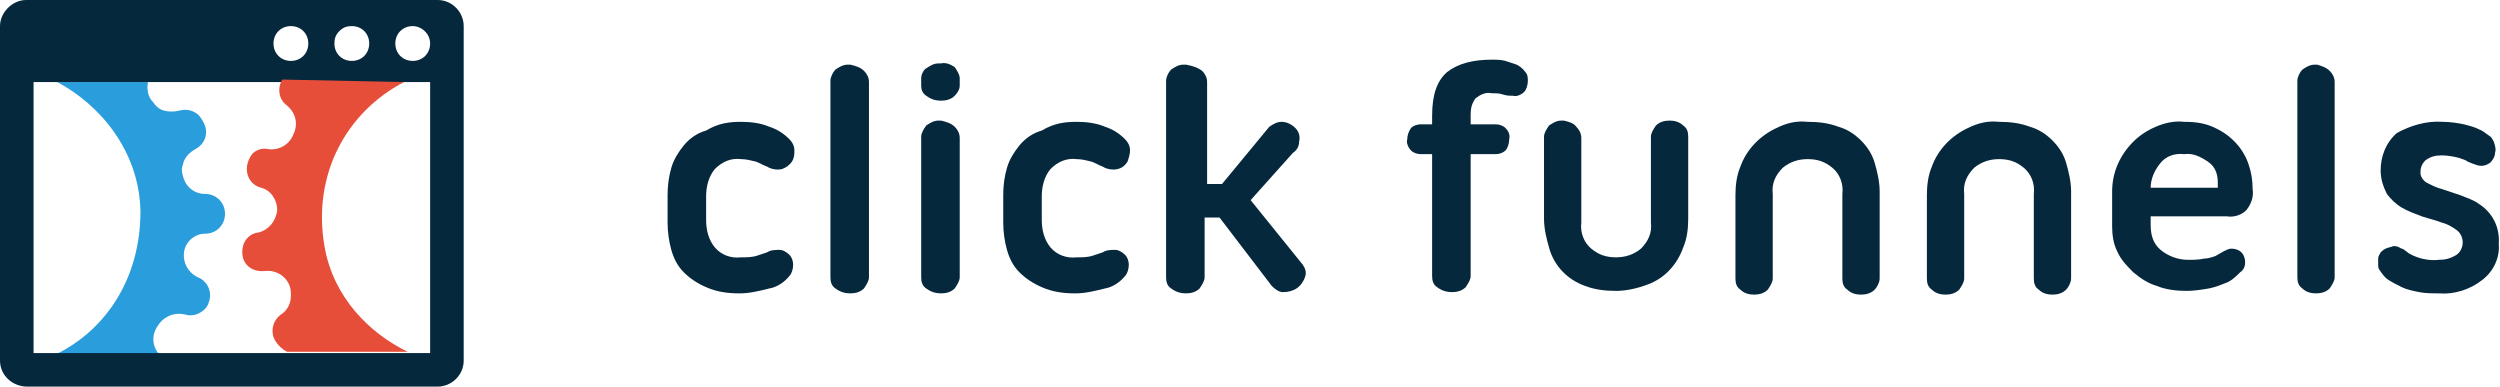 <?xml version="1.0" encoding="utf-8"?>
<!-- Generator: Adobe Illustrator 24.3.0, SVG Export Plug-In . SVG Version: 6.00 Build 0)  -->
<svg version="1.1" id="Layer_2_1_" xmlns="http://www.w3.org/2000/svg" xmlns:xlink="http://www.w3.org/1999/xlink" x="0px" y="0px"
	 viewBox="0 0 201.1 31.1" style="enable-background:new 0 0 201.1 31.1;" xml:space="preserve">
<style type="text/css">
	.st0{fill:#06283d;}
	.st1{fill:#2A9DDD;}
	.st2{fill:#E64E39;}
</style>
<path class="st0" d="M59.6,9.8c0.8,0,1.6,0.1,2.3,0.4c0.6,0.2,1.1,0.5,1.6,1c0.2,0.2,0.4,0.5,0.4,0.9c0,0.3,0,0.6-0.2,0.9
	c-0.2,0.3-0.5,0.5-0.8,0.6c-0.4,0.1-0.9,0-1.2-0.2c-0.3-0.1-0.6-0.3-0.9-0.4c-0.4-0.1-0.8-0.2-1.2-0.2c-0.8-0.1-1.5,0.2-2.1,0.8
	c-0.5,0.6-0.7,1.4-0.7,2.2v1.9c0,0.8,0.2,1.6,0.7,2.2c0.5,0.6,1.3,0.9,2.1,0.8c0.4,0,0.8,0,1.2-0.1c0.3-0.1,0.6-0.2,0.9-0.3
	c0.3-0.2,0.7-0.2,1-0.2c0.3,0,0.6,0.2,0.8,0.4c0.2,0.2,0.3,0.5,0.3,0.8c0,0.3-0.1,0.7-0.3,0.9c-0.4,0.5-1,0.9-1.6,1
	c-0.8,0.2-1.6,0.4-2.4,0.4c-0.9,0-1.8-0.1-2.7-0.5c-0.7-0.3-1.3-0.7-1.8-1.2c-0.5-0.5-0.8-1.1-1-1.8c-0.2-0.7-0.3-1.5-0.3-2.2v-2.2
	h0c0-0.8,0.1-1.5,0.3-2.2c0.2-0.7,0.6-1.3,1-1.8c0.5-0.6,1.1-1,1.8-1.2C57.8,9.9,58.7,9.8,59.6,9.8L59.6,9.8z"/>
<path class="st0" d="M69.5,5.7c0.2,0.2,0.4,0.5,0.4,0.9v15.7c0,0.3-0.2,0.6-0.4,0.9c-0.3,0.3-0.7,0.4-1.1,0.4
	c-0.4,0-0.8-0.1-1.2-0.4c-0.3-0.2-0.4-0.5-0.4-0.9V6.5c0-0.3,0.2-0.7,0.4-0.9c0.3-0.2,0.6-0.4,1-0.4h0.2C68.8,5.3,69.2,5.4,69.5,5.7
	z"/>
<path class="st0" d="M76.8,10.2c0.2,0.2,0.4,0.5,0.4,0.9v11.2c0,0.3-0.2,0.6-0.4,0.9c-0.3,0.3-0.7,0.4-1.1,0.4
	c-0.4,0-0.8-0.1-1.2-0.4c-0.3-0.2-0.4-0.5-0.4-0.9V11c0-0.3,0.2-0.6,0.4-0.9c0.3-0.2,0.6-0.4,1-0.4h0.2C76.1,9.8,76.5,9.9,76.8,10.2
	z M76.8,5.4C77,5.7,77.2,6,77.2,6.3v0.6c0,0.3-0.2,0.6-0.4,0.8c-0.3,0.3-0.7,0.4-1.1,0.4c-0.4,0-0.8-0.1-1.2-0.4
	c-0.3-0.2-0.4-0.5-0.4-0.8V6.3c0-0.3,0.2-0.7,0.4-0.8c0.3-0.2,0.6-0.4,1-0.4h0.2C76.1,5,76.5,5.2,76.8,5.4z"/>
<path class="st0" d="M86.6,9.8c0.8,0,1.6,0.1,2.3,0.4c0.6,0.2,1.1,0.5,1.6,1c0.2,0.2,0.4,0.5,0.4,0.9c0,0.3-0.1,0.6-0.2,0.9
	c-0.2,0.3-0.4,0.5-0.8,0.6c-0.4,0.1-0.9,0-1.2-0.2c-0.3-0.1-0.6-0.3-0.9-0.4c-0.4-0.1-0.8-0.2-1.2-0.2c-0.8-0.1-1.5,0.2-2.1,0.8
	c-0.5,0.6-0.7,1.4-0.7,2.2v1.9c0,0.8,0.2,1.6,0.7,2.2c0.5,0.6,1.3,0.9,2.1,0.8c0.4,0,0.8,0,1.2-0.1c0.3-0.1,0.6-0.2,0.9-0.3
	c0.3-0.2,0.7-0.2,1-0.2c0.3,0,0.6,0.2,0.8,0.4c0.2,0.2,0.3,0.5,0.3,0.8c0,0.3-0.1,0.7-0.3,0.9c-0.4,0.5-1,0.9-1.6,1
	c-0.8,0.2-1.6,0.4-2.4,0.4c-0.9,0-1.8-0.1-2.7-0.5c-0.7-0.3-1.3-0.7-1.8-1.2c-0.5-0.5-0.8-1.1-1-1.8c-0.2-0.7-0.3-1.5-0.3-2.2v-2.2
	l0,0c0-0.8,0.1-1.5,0.3-2.2c0.2-0.7,0.6-1.3,1-1.8c0.5-0.6,1.1-1,1.8-1.2C84.8,9.9,85.7,9.8,86.6,9.8L86.6,9.8z"/>
<path class="st0" d="M96.7,5.7c0.2,0.2,0.4,0.5,0.4,0.9v8.2h1.2l3.8-4.6c0.3-0.2,0.6-0.4,1-0.4c0.4,0,0.8,0.2,1.1,0.5
	c0.3,0.3,0.4,0.7,0.3,1.1c0,0.4-0.2,0.7-0.5,0.9l-3.4,3.8l4.2,5.2c0.2,0.3,0.3,0.6,0.2,0.9c-0.1,0.4-0.4,0.8-0.7,1
	c-0.3,0.2-0.7,0.3-1.1,0.3c-0.3,0-0.6-0.2-0.9-0.5l-4.2-5.5h-1.2v4.8c0,0.3-0.2,0.6-0.4,0.9c-0.3,0.3-0.7,0.4-1.1,0.4
	c-0.4,0-0.8-0.1-1.2-0.4c-0.3-0.2-0.4-0.5-0.4-0.9V6.5c0-0.3,0.2-0.7,0.4-0.9c0.3-0.2,0.6-0.4,1-0.4h0.2C95.9,5.3,96.3,5.4,96.7,5.7
	L96.7,5.7z"/>
<path class="st0" d="M120,4.8c0.4,0,0.7,0,1.1,0.1c0.3,0.1,0.6,0.2,0.9,0.3c0.2,0.1,0.5,0.3,0.7,0.6c0.2,0.2,0.2,0.5,0.2,0.7
	c0,0.3-0.1,0.7-0.3,0.9c-0.2,0.2-0.6,0.4-0.9,0.3c-0.3,0-0.5,0-0.8-0.1c-0.3-0.1-0.6-0.1-0.9-0.1c-0.5-0.1-0.9,0.1-1.3,0.4
	c-0.3,0.4-0.4,0.8-0.4,1.3V10h2c0.3,0,0.6,0.1,0.8,0.3c0.2,0.2,0.4,0.5,0.3,0.9c0,0.3-0.1,0.7-0.3,0.9c-0.2,0.2-0.5,0.3-0.8,0.3h-2
	v9.8c0,0.3-0.2,0.6-0.4,0.9c-0.3,0.3-0.7,0.4-1.1,0.4c-0.4,0-0.8-0.1-1.2-0.4c-0.3-0.2-0.4-0.5-0.4-0.9v-9.8h-0.9
	c-0.3,0-0.6-0.1-0.8-0.3c-0.2-0.2-0.4-0.6-0.3-0.9c0-0.3,0.1-0.6,0.3-0.9c0.2-0.2,0.5-0.3,0.8-0.3h0.9V9.3c0-1.7,0.4-2.8,1.2-3.5
	C117.3,5.1,118.5,4.8,120,4.8L120,4.8z"/>
<path class="st0" d="M126.8,10.2c0.2,0.2,0.4,0.5,0.4,0.9v6.8c-0.1,0.8,0.2,1.6,0.8,2.1c0.6,0.5,1.2,0.7,2,0.7c0.7,0,1.4-0.2,2-0.7
	c0.6-0.6,0.9-1.3,0.8-2.1V11c0-0.3,0.2-0.6,0.4-0.9c0.3-0.3,0.7-0.4,1.1-0.4c0.4,0,0.8,0.1,1.1,0.4c0.3,0.2,0.4,0.5,0.4,0.9v6.6
	c0,0.8-0.1,1.6-0.4,2.3c-0.5,1.4-1.5,2.5-2.9,3c-0.8,0.3-1.7,0.5-2.5,0.5c-0.9,0-1.7-0.1-2.5-0.4c-1.4-0.5-2.5-1.6-2.9-3.1
	c-0.2-0.7-0.4-1.5-0.4-2.3V11c0-0.3,0.2-0.6,0.4-0.9c0.3-0.2,0.6-0.4,1-0.4h0.2C126.2,9.8,126.6,9.9,126.8,10.2L126.8,10.2z"/>
<path class="st0" d="M145.4,9.8c0.9,0,1.7,0.1,2.5,0.4c0.7,0.2,1.3,0.6,1.8,1.1c0.5,0.5,0.9,1.1,1.1,1.8c0.2,0.7,0.4,1.5,0.4,2.3v7
	c0,0.3-0.2,0.7-0.4,0.9c-0.3,0.3-0.7,0.4-1.1,0.4c-0.4,0-0.8-0.1-1.1-0.4c-0.3-0.2-0.4-0.5-0.4-0.9v-6.8c0.1-0.8-0.2-1.6-0.8-2.1
	c-0.6-0.5-1.2-0.7-2-0.7c-0.7,0-1.4,0.2-2,0.7c-0.6,0.6-0.9,1.3-0.8,2.1v6.8c0,0.3-0.2,0.6-0.4,0.9c-0.3,0.3-0.7,0.4-1.1,0.4
	c-0.4,0-0.8-0.1-1.1-0.4c-0.3-0.2-0.4-0.5-0.4-0.9v-6.7c0-0.8,0.1-1.6,0.4-2.3c0.5-1.4,1.6-2.5,2.9-3.1
	C143.7,9.9,144.5,9.7,145.4,9.8L145.4,9.8z"/>
<path class="st0" d="M160.8,9.8c0.9,0,1.7,0.1,2.5,0.4c0.7,0.2,1.3,0.6,1.8,1.1c0.5,0.5,0.9,1.1,1.1,1.8c0.2,0.7,0.4,1.5,0.4,2.3v7
	c0,0.3-0.2,0.7-0.4,0.9c-0.3,0.3-0.7,0.4-1.1,0.4c-0.4,0-0.8-0.1-1.1-0.4c-0.3-0.2-0.4-0.5-0.4-0.9v-6.8c0.1-0.8-0.2-1.6-0.8-2.1
	c-0.6-0.5-1.2-0.7-2-0.7c-0.7,0-1.4,0.2-2,0.7c-0.6,0.6-0.9,1.3-0.8,2.1v6.8c0,0.3-0.2,0.6-0.4,0.9c-0.3,0.3-0.7,0.4-1.1,0.4
	c-0.4,0-0.8-0.1-1.1-0.4c-0.3-0.2-0.4-0.5-0.4-0.9v-6.7c0-0.8,0.1-1.6,0.4-2.3c0.5-1.4,1.6-2.5,2.9-3.1
	C159.1,9.9,159.9,9.7,160.8,9.8L160.8,9.8z"/>
<path class="st0" d="M178.2,10.3c1.3,0.6,2.3,1.7,2.7,3c0.2,0.6,0.3,1.2,0.3,1.9c0.1,0.6-0.1,1.2-0.5,1.7c-0.4,0.4-1,0.6-1.6,0.5
	H173v0.7c0,0.8,0.2,1.5,0.8,2c0.6,0.5,1.4,0.8,2.2,0.8c0.4,0,0.9,0,1.3-0.1c0.3,0,0.6-0.1,0.9-0.2l0.7-0.4c0.2-0.1,0.4-0.2,0.6-0.2
	c0.3,0,0.6,0.1,0.8,0.3c0.2,0.2,0.3,0.5,0.3,0.8c0,0.3-0.1,0.6-0.4,0.8c-0.3,0.3-0.6,0.6-1,0.8c-0.5,0.2-1,0.4-1.5,0.5
	c-0.6,0.1-1.2,0.2-1.8,0.2c-0.8,0-1.7-0.1-2.4-0.4c-0.7-0.2-1.3-0.6-1.9-1.1c-0.5-0.5-1-1-1.3-1.7c-0.3-0.6-0.4-1.3-0.4-2v-2.8
	c0-1.5,0.6-2.9,1.7-4c0.5-0.5,1.1-0.9,1.8-1.2c0.7-0.3,1.5-0.5,2.3-0.4C176.6,9.8,177.4,9.9,178.2,10.3L178.2,10.3z M173.8,13.1
	c-0.5,0.6-0.8,1.3-0.8,2h5.4v-0.4c0-0.7-0.2-1.3-0.8-1.7c-0.6-0.4-1.2-0.7-1.9-0.6C174.9,12.3,174.2,12.6,173.8,13.1L173.8,13.1z"/>
<path class="st0" d="M187.4,5.7c0.2,0.2,0.4,0.5,0.4,0.9v15.7c0,0.3-0.2,0.6-0.4,0.9c-0.3,0.3-0.7,0.4-1.1,0.4
	c-0.4,0-0.8-0.1-1.1-0.4c-0.3-0.2-0.4-0.5-0.4-0.9V6.5c0-0.3,0.2-0.7,0.4-0.9c0.3-0.2,0.6-0.4,1-0.4h0.2
	C186.7,5.3,187.1,5.4,187.4,5.7z"/>
<path class="st0" d="M196.5,9.8c0.6,0,1.2,0.1,1.7,0.2c0.4,0.1,0.8,0.2,1.2,0.4c0.3,0.1,0.5,0.3,0.8,0.5c0.2,0.1,0.3,0.3,0.4,0.5
	c0.1,0.3,0.2,0.6,0.1,0.9c0,0.3-0.2,0.6-0.4,0.8c-0.3,0.2-0.6,0.3-1,0.2c-0.3-0.1-0.6-0.2-0.8-0.3c-0.1-0.1-0.4-0.2-0.7-0.3
	c-0.4-0.1-0.9-0.2-1.4-0.2c-0.5,0-0.9,0.1-1.3,0.4c-0.3,0.3-0.4,0.6-0.4,1c0,0.3,0.2,0.6,0.5,0.8c0.4,0.2,0.8,0.4,1.2,0.5l1.5,0.5
	c0.5,0.2,1.1,0.4,1.5,0.7c1.1,0.7,1.7,1.9,1.6,3.2c0.1,1.1-0.4,2.2-1.3,2.9c-1,0.8-2.3,1.2-3.5,1.1c-0.5,0-1.1,0-1.6-0.1
	c-0.5-0.1-1-0.2-1.4-0.4c-0.4-0.2-0.8-0.4-1.1-0.6c-0.3-0.2-0.5-0.5-0.7-0.8c-0.1-0.1-0.1-0.3-0.1-0.4c0-0.2,0-0.3,0-0.5
	s0.1-0.3,0.2-0.5c0.1-0.1,0.2-0.2,0.4-0.3c0.2-0.1,0.4-0.1,0.6-0.2c0.2,0,0.3,0,0.5,0.1c0.1,0.1,0.3,0.1,0.4,0.2l0.4,0.3
	c0.7,0.4,1.6,0.6,2.4,0.5c0.5,0,0.9-0.1,1.4-0.4c0.3-0.2,0.5-0.6,0.5-1c0-0.4-0.2-0.8-0.5-1c-0.4-0.3-0.8-0.5-1.2-0.6
	c-0.5-0.2-1-0.3-1.6-0.5c-0.5-0.2-1.1-0.4-1.6-0.7c-0.5-0.3-0.9-0.7-1.2-1.1c-0.3-0.6-0.5-1.2-0.5-1.9c0-1.1,0.4-2.2,1.3-3
	C193.9,10.1,195.2,9.7,196.5,9.8L196.5,9.8z"/>
<path class="st1" d="M11.9,6.6c-0.1,0.6,0,1.2,0.4,1.6c0.2,0.3,0.5,0.6,0.9,0.7c0.4,0.1,0.8,0.1,1.2,0c0.4-0.1,0.8-0.1,1.2,0.1
	s0.6,0.5,0.8,0.9c0.4,0.8,0.1,1.7-0.7,2.1c-0.5,0.3-0.9,0.7-1,1.3c-0.1,0.2-0.1,0.5,0,0.8c0.2,0.9,0.9,1.5,1.8,1.5
	c0.9,0,1.6,0.7,1.6,1.6c0,0.9-0.7,1.6-1.6,1.6c-0.9,0-1.6,0.7-1.7,1.5c-0.1,0.8,0.3,1.6,1.1,2c0.8,0.3,1.2,1.2,0.9,2
	c-0.1,0.4-0.4,0.7-0.8,0.9c-0.4,0.2-0.8,0.2-1.1,0.1c-0.8-0.2-1.7,0.1-2.2,0.9c-0.5,0.7-0.5,1.6,0.1,2.3H4.5c4.1-2,6.8-6.2,6.8-11.5
	C11.2,12.1,8,8.4,4.6,6.6C4.6,6.6,11.9,6.6,11.9,6.6z"/>
<path class="st0" d="M35.2,0c1.2,0,2.1,1,2.1,2.1V29c0,1.2-1,2.1-2.1,2.1h-33C1,31.1,0,30.2,0,29V2.1C0,1,1,0,2.1,0H35.2z M34.6,6.6
	H2.7v21.8h31.9V6.6z M33.2,2.1c-0.8,0-1.4,0.6-1.4,1.4s0.6,1.4,1.4,1.4s1.4-0.6,1.4-1.4S33.9,2.1,33.2,2.1z M28.3,2.1
	c-0.4,0-0.7,0.1-1,0.4s-0.4,0.6-0.4,1c0,0.8,0.6,1.4,1.4,1.4s1.4-0.6,1.4-1.4S29.1,2.1,28.3,2.1z M23.4,2.1c-0.8,0-1.4,0.6-1.4,1.4
	s0.6,1.4,1.4,1.4s1.4-0.6,1.4-1.4S24.2,2.1,23.4,2.1z"/>
<path class="st2" d="M32.5,6.6C27.9,9,25.1,14,26.1,19.8c0.7,4.1,3.6,7,6.7,8.5h-9.7c-0.4-0.2-0.7-0.5-0.9-0.8
	c-0.5-0.7-0.3-1.7,0.4-2.2c0.5-0.3,0.8-0.9,0.8-1.5c0-0.3,0-0.5-0.1-0.8c-0.3-0.8-1.1-1.3-2-1.2c-0.9,0.1-1.7-0.4-1.8-1.3
	s0.4-1.7,1.3-1.8c0.8-0.2,1.4-0.9,1.5-1.8c0-0.8-0.5-1.6-1.3-1.8c-0.8-0.2-1.3-1-1.1-1.9c0.1-0.4,0.3-0.8,0.6-1s0.7-0.3,1.1-0.2
	c0.9,0.1,1.7-0.4,2-1.2c0.4-0.8,0.2-1.7-0.5-2.3c-0.7-0.5-0.8-1.4-0.4-2.1L32.5,6.6L32.5,6.6z"/>
</svg>
